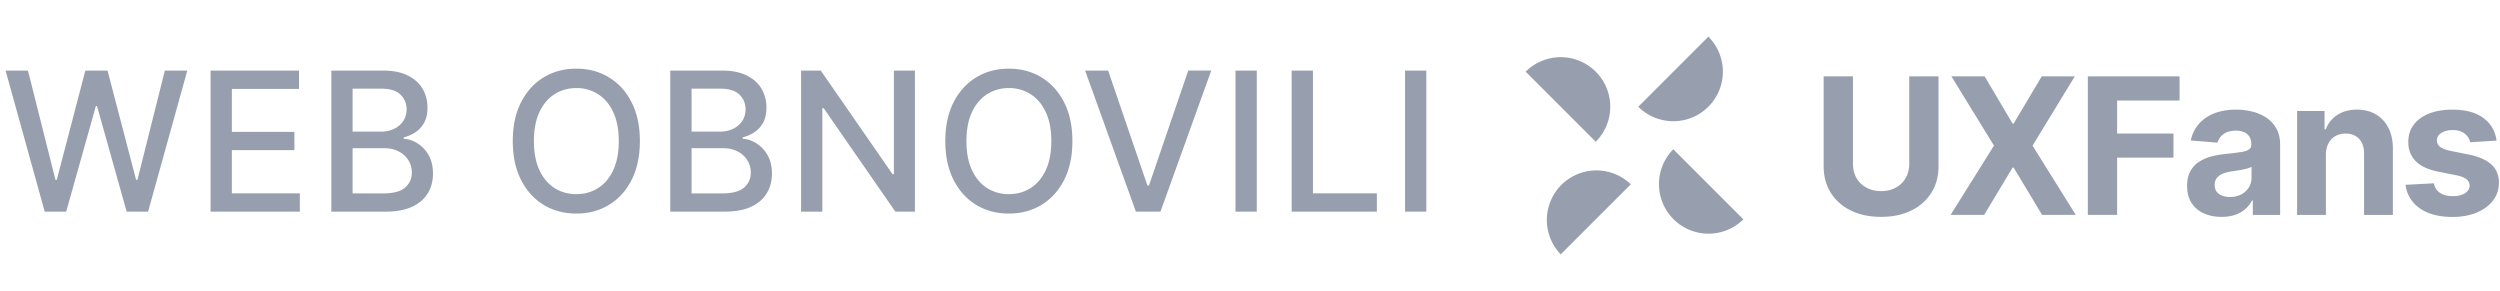 <svg width="189" height="22" fill="none" xmlns="http://www.w3.org/2000/svg">
    <path
        fill="#979FAE"
        d="M3.38 16 .422 5.335h1.692l2.078 8.26h.099l2.16-8.26H8.13l2.16 8.264h.1l2.072-8.264h1.698L11.196 16h-1.62L7.332 8.012h-.083L5.004 16H3.38Zm12.54 0V5.335h6.685v1.386h-5.077V9.97h4.729v1.38h-4.729v3.265h5.14V16h-6.749Zm9.128 0V5.335h3.905c.757 0 1.384.125 1.88.375.497.247.868.582 1.115 1.005.246.42.37.894.37 1.422 0 .444-.082.82-.245 1.125a2.015 2.015 0 0 1-.657.729c-.27.18-.569.312-.895.396v.104c.354.017.7.132 1.036.343.34.209.622.505.844.89.222.386.333.855.333 1.407 0 .545-.129 1.034-.385 1.468-.254.43-.646.773-1.177 1.026-.531.25-1.21.375-2.036.375h-4.088Zm1.609-1.38h2.323c.77 0 1.322-.15 1.655-.448.334-.298.5-.671.5-1.12 0-.336-.085-.645-.255-.926a1.823 1.823 0 0 0-.729-.672c-.312-.167-.684-.25-1.114-.25h-2.38v3.416Zm0-4.67h2.156c.36 0 .686-.07.974-.21.291-.138.522-.332.692-.582.174-.254.26-.552.26-.896 0-.441-.154-.81-.463-1.11-.309-.298-.783-.447-1.421-.447h-2.198v3.244Zm21.717.718c0 1.138-.209 2.117-.625 2.937-.417.815-.988 1.444-1.713 1.885-.723.437-1.544.656-2.464.656-.923 0-1.747-.219-2.473-.656-.722-.441-1.291-1.071-1.708-1.89-.417-.82-.625-1.797-.625-2.932 0-1.139.208-2.116.625-2.932.417-.82.986-1.448 1.708-1.885.726-.441 1.55-.661 2.474-.661.92 0 1.74.22 2.463.66.725.438 1.296 1.067 1.713 1.886.416.816.625 1.793.625 2.932Zm-1.594 0c0-.868-.14-1.599-.422-2.193-.277-.597-.66-1.048-1.145-1.354a2.976 2.976 0 0 0-1.64-.463c-.615 0-1.163.155-1.646.463-.483.306-.864.757-1.146 1.354-.277.594-.416 1.325-.416 2.193 0 .868.139 1.6.416 2.197.282.594.663 1.045 1.146 1.354a3.01 3.01 0 0 0 1.645.458c.611 0 1.158-.152 1.64-.458.487-.309.869-.76 1.146-1.354.282-.597.422-1.33.422-2.197ZM50.673 16V5.335h3.906c.756 0 1.383.125 1.88.375.496.247.867.582 1.114 1.005.246.42.37.894.37 1.422 0 .444-.082.82-.245 1.125a2.014 2.014 0 0 1-.656.729c-.271.18-.57.312-.896.396v.104c.354.017.7.132 1.036.343.34.209.622.505.844.89.222.386.333.855.333 1.407 0 .545-.128 1.034-.385 1.468-.254.43-.646.773-1.177 1.026-.531.25-1.21.375-2.036.375h-4.088Zm1.61-1.38h2.322c.77 0 1.322-.15 1.656-.448.333-.298.5-.671.5-1.12 0-.336-.086-.645-.256-.926a1.822 1.822 0 0 0-.729-.672c-.312-.167-.684-.25-1.114-.25h-2.38v3.416Zm0-4.67h2.155c.361 0 .686-.07.974-.21.291-.138.522-.332.692-.582.174-.254.26-.552.26-.896 0-.441-.154-.81-.463-1.11-.309-.298-.783-.447-1.421-.447h-2.198v3.244Zm16.886-4.615V16h-1.48l-5.42-7.821h-.1V16h-1.608V5.335h1.49l5.425 7.832h.1V5.335h1.593Zm11.904 5.333c0 1.138-.208 2.117-.625 2.937-.417.815-.988 1.444-1.713 1.885-.722.437-1.543.656-2.463.656-.924 0-1.748-.219-2.474-.656-.722-.441-1.291-1.071-1.708-1.89-.416-.82-.625-1.797-.625-2.932 0-1.139.209-2.116.625-2.932.417-.82.986-1.448 1.708-1.885.726-.441 1.55-.661 2.474-.661.92 0 1.74.22 2.463.66.725.438 1.296 1.067 1.713 1.886.417.816.625 1.793.625 2.932Zm-1.593 0c0-.868-.141-1.599-.422-2.193-.278-.597-.66-1.048-1.146-1.354a2.977 2.977 0 0 0-1.64-.463c-.615 0-1.163.155-1.646.463-.482.306-.864.757-1.145 1.354-.278.594-.417 1.325-.417 2.193 0 .868.139 1.6.417 2.197.28.594.663 1.045 1.145 1.354a3.01 3.01 0 0 0 1.646.458c.61 0 1.157-.152 1.64-.458.486-.309.868-.76 1.146-1.354.28-.597.421-1.33.421-2.197Zm4.295-5.333 2.968 8.686h.12l2.968-8.686h1.739L87.732 16h-1.859L82.035 5.335h1.74Zm11.237 0V16h-1.609V5.335h1.61ZM97.65 16V5.335h1.609v9.28h4.832V16h-6.441Zm10.179-10.665V16h-1.609V5.335h1.609Z"
    />
    <path
        fill="#979FAE"
        fill-rule="evenodd"
        d="M129.152 8.068a3.747 3.747 0 0 0 0-5.298l-5.298 5.298.044.043a3.747 3.747 0 0 0 5.254-.043Zm-8.514-2.65a3.746 3.746 0 0 1 .044 5.254l-.044.044-5.297-5.297a3.745 3.745 0 0 1 5.297 0ZM131.8 16.582l-5.297-5.297-.044.044a3.746 3.746 0 0 0 5.341 5.253Zm-8.512-2.648-.044-.044a3.747 3.747 0 0 0-5.254 5.34l5.298-5.296ZM140.083 5.772v6.613c0 .399.087.753.263 1.064.176.31.424.554.744.731.321.177.694.266 1.12.266.43 0 .804-.089 1.123-.266.319-.177.566-.421.742-.731.175-.31.263-.665.263-1.064V5.772h2.214v6.802c0 .764-.181 1.432-.544 2.005a3.663 3.663 0 0 1-1.522 1.337c-.651.32-1.41.479-2.276.479-.869 0-1.629-.16-2.281-.479a3.648 3.648 0 0 1-1.519-1.337c-.361-.573-.542-1.241-.542-2.005V5.772h2.215Zm45.312 2.517c.992 0 1.774.21 2.345.629.571.419.904.99 1 1.713l-1.995.123a1.043 1.043 0 0 0-.22-.463 1.204 1.204 0 0 0-.442-.333 1.555 1.555 0 0 0-.652-.125c-.338 0-.622.07-.854.212-.232.142-.348.33-.348.566 0 .187.075.346.225.475.15.13.408.234.772.312l1.422.287c.764.156 1.333.409 1.708.756.375.348.563.805.563 1.371 0 .515-.151.967-.453 1.355-.301.39-.714.692-1.237.908-.524.217-1.126.325-1.808.325-1.04 0-1.868-.217-2.483-.652a2.519 2.519 0 0 1-1.082-1.777l2.143-.113c.065.317.222.558.47.724.249.165.568.248.957.248.382 0 .689-.074.923-.223.234-.148.352-.34.355-.575a.608.608 0 0 0-.25-.488c-.164-.128-.416-.226-.757-.295l-1.361-.27c-.767-.154-1.337-.42-1.71-.798-.374-.379-.56-.861-.56-1.448 0-.504.137-.94.411-1.304.275-.365.662-.646 1.161-.844.5-.198 1.085-.296 1.757-.296Zm-15.096.153a5.058 5.058 0 0 0-1.256-.153c-.627 0-1.178.094-1.654.283-.476.19-.864.459-1.164.808-.3.35-.501.763-.603 1.24l2.015.164c.075-.259.228-.474.46-.647.232-.172.544-.258.936-.258.372 0 .659.089.862.266.203.177.304.428.304.752v.03a.427.427 0 0 1-.189.379c-.126.085-.329.15-.609.192-.279.043-.647.088-1.104.135-.389.038-.76.103-1.113.195a3.166 3.166 0 0 0-.943.409c-.277.18-.495.42-.655.716-.16.296-.24.663-.24 1.1 0 .518.113.95.34 1.296.227.346.536.607.928.782.392.176.839.264 1.34.264.389 0 .731-.052 1.028-.156a2.189 2.189 0 0 0 1.268-1.082h.062v1.09h2.066v-5.299c0-.467-.09-.869-.271-1.204a2.33 2.33 0 0 0-.739-.826 3.308 3.308 0 0 0-1.069-.476Zm-20.26-2.67 2.112 3.57h.082l2.122-3.57h2.501l-3.196 5.237 3.268 5.237h-2.547l-2.148-3.575h-.082l-2.148 3.575h-2.537l3.278-5.237-3.217-5.237h2.512Zm14.736 1.826V5.772h-6.935v10.474h2.215V11.92h4.26v-1.826h-4.26V7.598h4.72Zm13.416.69c.546 0 1.022.12 1.427.359.406.238.722.578.947 1.02.225.441.337.967.337 1.578v5.002h-2.179v-4.614c.004-.48-.119-.856-.368-1.127s-.591-.407-1.028-.407a1.55 1.55 0 0 0-.775.19c-.223.125-.397.309-.521.55-.125.24-.189.528-.192.866v4.542h-2.179V8.39h2.077v1.386h.092a2.2 2.2 0 0 1 .874-1.087c.409-.268.905-.401 1.488-.401Zm-8.254 4.438c.118-.036.211-.076.279-.12v.833c0 .276-.07.523-.21.742a1.476 1.476 0 0 1-.578.519 1.808 1.808 0 0 1-.849.191c-.334 0-.609-.077-.826-.232-.216-.155-.324-.381-.324-.678 0-.204.053-.376.158-.514.106-.138.254-.248.445-.33a2.69 2.69 0 0 1 .67-.179l.399-.059c.147-.022.293-.047.44-.076.147-.03.279-.062.396-.098Z"
        clip-rule="evenodd"
    />
</svg>